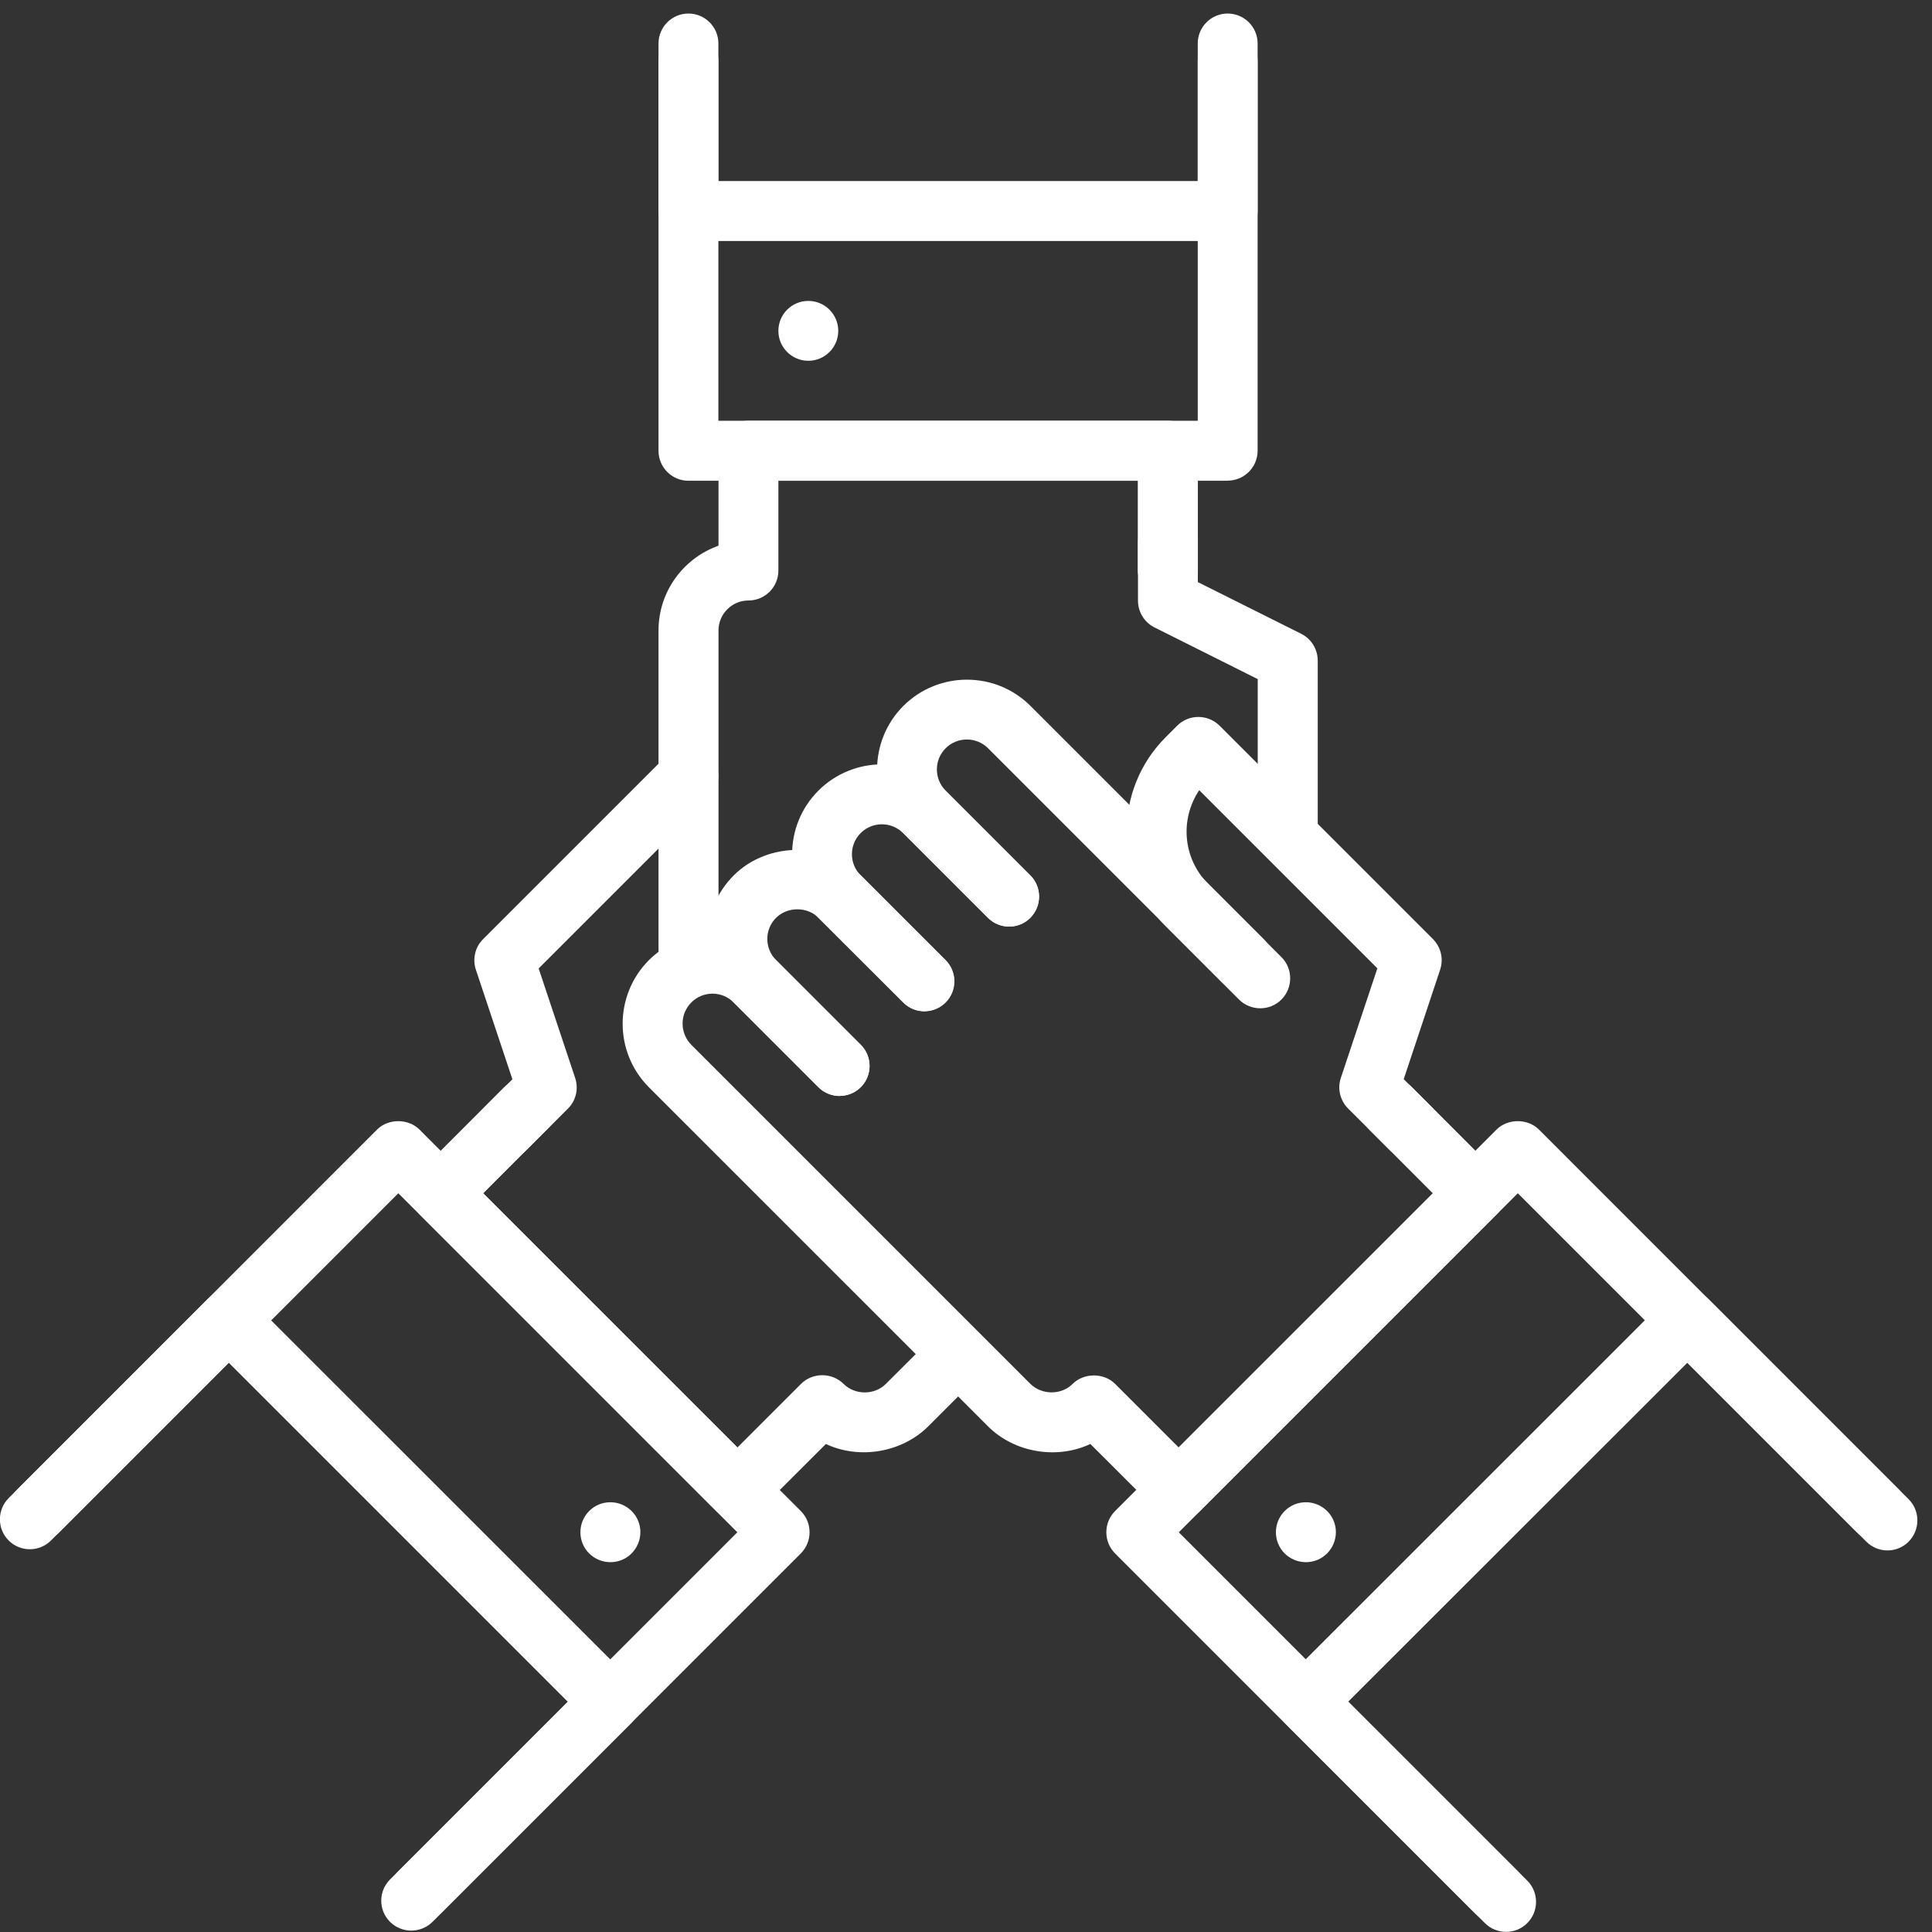 <svg width="117" height="117" viewBox="0 0 117 117" fill="none" xmlns="http://www.w3.org/2000/svg">
<rect x="0" y="0" width="117" height="117" fill="#333333" stroke="none"/>
<path d="M25.41 116.419C24.948 116.419 24.479 116.244 24.122 115.887C23.415 115.18 23.415 114.032 24.122 113.325L44.653 92.794L24.122 72.263L3.591 92.794C2.884 93.501 1.736 93.501 1.022 92.794C0.315 92.087 0.315 90.939 1.022 90.225L22.834 68.406C23.513 67.727 24.724 67.727 25.403 68.406L48.496 91.506C49.203 92.213 49.203 93.361 48.496 94.075L26.684 115.887C26.327 116.237 25.865 116.419 25.403 116.419" fill="white"/>
<path d="M24.906 116.916C24.444 116.916 23.975 116.741 23.618 116.384C22.911 115.677 22.911 114.529 23.618 113.822L34.384 103.056L13.853 82.525L3.087 93.291C2.38 93.998 1.232 93.998 0.525 93.291C-0.182 92.584 -0.182 91.436 0.525 90.722L12.572 78.675C13.279 77.968 14.427 77.968 15.134 78.675L38.234 101.768C38.577 102.111 38.759 102.566 38.759 103.056C38.759 103.546 38.57 104.001 38.234 104.344L26.187 116.391C25.83 116.741 25.368 116.916 24.899 116.916" fill="white"/>
<path d="M27.979 72.794C27.517 72.794 27.048 72.619 26.691 72.262C25.984 71.555 25.984 70.407 26.691 69.7L30.541 65.843C31.248 65.136 32.396 65.136 33.103 65.843C33.81 66.55 33.81 67.698 33.103 68.405L29.253 72.262C28.903 72.612 28.434 72.794 27.972 72.794" fill="white"/>
<path d="M35.679 91.505C36.386 90.798 37.534 90.798 38.248 91.505C38.962 92.212 38.955 93.36 38.248 94.074C37.541 94.781 36.393 94.781 35.679 94.074C34.972 93.367 34.972 92.219 35.679 91.505Z" fill="white"/>
<path d="M44.66 92.038C44.198 92.038 43.729 91.863 43.372 91.506L25.41 73.544C24.703 72.837 24.703 71.682 25.41 70.975L30.541 65.837C31.248 65.13 32.403 65.13 33.11 65.837C33.817 66.544 33.817 67.692 33.11 68.406L29.26 72.263L44.66 87.656L48.51 83.806C48.846 83.47 49.308 83.281 49.798 83.281C50.288 83.281 50.743 83.47 51.086 83.806C51.765 84.492 52.962 84.499 53.648 83.806L56.217 81.244C56.924 80.537 58.072 80.537 58.786 81.244C59.5 81.951 59.493 83.099 58.786 83.806L56.217 86.375C54.6 87.985 52.017 88.391 50.015 87.446L45.948 91.506C45.591 91.856 45.129 92.038 44.66 92.038Z" fill="white"/>
<path d="M30.632 70.142C30.17 70.142 29.701 69.967 29.344 69.61C28.637 68.903 28.637 67.755 29.344 67.048L31.031 65.361L28.819 58.725C28.602 58.074 28.77 57.353 29.26 56.87L40.404 45.726C41.111 45.019 42.259 45.019 42.973 45.726C43.68 46.433 43.68 47.581 42.973 48.295L32.62 58.648L34.832 65.284C35.049 65.935 34.881 66.656 34.391 67.139L31.906 69.624C31.556 69.974 31.094 70.149 30.632 70.149" fill="white"/>
<path d="M74.354 29.114H41.692C40.691 29.114 39.879 28.302 39.879 27.301V3.704C39.879 2.703 40.691 1.891 41.692 1.891C42.693 1.891 43.505 2.703 43.505 3.704V25.481H72.534V3.704C72.534 2.703 73.346 1.891 74.347 1.891C75.348 1.891 76.16 2.703 76.16 3.704V27.294C76.16 28.295 75.348 29.107 74.347 29.107" fill="white"/>
<path d="M74.354 14.596H41.692C40.691 14.596 39.879 13.784 39.879 12.783V2.633C39.879 1.632 40.691 0.82 41.692 0.82C42.693 0.82 43.505 1.632 43.505 2.633V10.963H72.534V2.633C72.534 1.632 73.346 0.82 74.347 0.82C75.348 0.82 76.16 1.632 76.16 2.633V12.776C76.16 13.777 75.348 14.589 74.347 14.589" fill="white"/>
<path d="M70.728 36.366C69.727 36.366 68.915 35.554 68.915 34.553V29.114C68.915 28.113 69.727 27.301 70.728 27.301C71.729 27.301 72.541 28.113 72.541 29.114V34.553C72.541 35.554 71.729 36.366 70.728 36.366Z" fill="white"/>
<path d="M48.951 18.223C49.952 18.223 50.764 19.035 50.764 20.036C50.764 21.037 49.952 21.849 48.951 21.849C47.95 21.849 47.138 21.037 47.138 20.036C47.138 19.035 47.95 18.223 48.951 18.223Z" fill="white"/>
<path d="M41.692 59.956C40.691 59.956 39.879 59.144 39.879 58.142V38.178C39.879 35.812 41.398 33.797 43.512 33.047V27.294C43.512 26.293 44.324 25.48 45.325 25.48H70.728C71.729 25.48 72.541 26.293 72.541 27.294V34.553C72.541 35.553 71.729 36.365 70.728 36.365C69.727 36.365 68.915 35.553 68.915 34.553V29.113H47.138V34.553C47.138 35.553 46.326 36.365 45.325 36.365C44.324 36.365 43.512 37.184 43.512 38.178V58.142C43.512 59.144 42.7 59.956 41.699 59.956" fill="white"/>
<path d="M77.98 51.794C76.979 51.794 76.167 50.982 76.167 49.981V41.126L69.916 37.997C69.3 37.689 68.915 37.059 68.915 36.373V32.866C68.915 31.865 69.727 31.053 70.728 31.053C71.729 31.053 72.541 31.865 72.541 32.866V35.253L78.799 38.382C79.415 38.69 79.8 39.32 79.8 40.006V49.988C79.8 50.989 78.988 51.801 77.987 51.801" fill="white"/>
<path d="M90.629 116.419C90.167 116.419 89.698 116.244 89.341 115.887L67.529 94.075C66.822 93.368 66.822 92.213 67.529 91.506L90.629 68.406C91.308 67.727 92.519 67.727 93.198 68.406L115.01 90.225C115.717 90.932 115.717 92.08 115.01 92.794C114.303 93.508 113.155 93.501 112.448 92.794L91.917 72.263L71.386 92.794L91.917 113.325C92.624 114.032 92.624 115.18 91.917 115.887C91.567 116.237 91.098 116.419 90.636 116.419" fill="white"/>
<path d="M91.21 116.992C90.748 116.992 90.279 116.817 89.922 116.46L77.798 104.336C77.455 103.993 77.266 103.538 77.266 103.048C77.266 102.558 77.462 102.103 77.798 101.76L100.898 78.667C101.605 77.96 102.753 77.96 103.46 78.667L115.584 90.791C116.291 91.498 116.291 92.646 115.584 93.36C114.877 94.074 113.729 94.067 113.022 93.36L102.186 82.524L81.648 103.048L92.491 113.891C93.198 114.598 93.198 115.753 92.491 116.46C92.134 116.817 91.672 116.992 91.21 116.992Z" fill="white"/>
<path d="M88.067 72.794C87.605 72.794 87.136 72.619 86.779 72.262L82.929 68.405C82.222 67.698 82.222 66.55 82.929 65.843C83.636 65.136 84.791 65.136 85.498 65.843L89.348 69.7C90.055 70.407 90.055 71.555 89.348 72.262C88.998 72.612 88.529 72.794 88.067 72.794Z" fill="white"/>
<path d="M77.798 91.505C78.505 90.798 79.653 90.798 80.367 91.505C81.081 92.212 81.074 93.36 80.367 94.074C79.66 94.781 78.512 94.781 77.798 94.074C77.091 93.367 77.091 92.219 77.798 91.505Z" fill="white"/>
<path d="M75.236 59.957C74.774 59.957 74.305 59.782 73.948 59.425L59.836 45.313C59.129 44.606 57.974 44.606 57.267 45.313C56.56 46.02 56.56 47.168 57.267 47.882L62.398 53.013C63.105 53.72 63.105 54.868 62.398 55.582C61.691 56.296 60.543 56.289 59.836 55.582L54.705 50.451C52.584 48.33 52.584 44.879 54.705 42.751C56.833 40.63 60.284 40.63 62.405 42.751L76.524 56.87C77.231 57.577 77.231 58.725 76.524 59.432C76.174 59.782 75.705 59.964 75.243 59.964" fill="white"/>
<path d="M55.986 61.243C55.524 61.243 55.055 61.069 54.698 60.712L49.56 55.581C47.439 53.459 47.439 50.002 49.56 47.88C51.688 45.76 55.139 45.752 57.26 47.88L62.391 53.011C63.098 53.718 63.098 54.873 62.391 55.581C61.684 56.288 60.536 56.288 59.822 55.581L54.691 50.45C53.977 49.742 52.829 49.742 52.122 50.45C51.415 51.157 51.415 52.304 52.122 53.011L57.253 58.142C57.96 58.849 57.96 59.998 57.253 60.705C56.903 61.054 56.441 61.236 55.979 61.236" fill="white"/>
<path d="M50.855 66.375C50.393 66.375 49.924 66.2 49.567 65.843L44.436 60.712C42.308 58.591 42.308 55.133 44.436 53.012C46.494 50.954 50.078 50.954 52.136 53.012L57.267 58.143C57.974 58.85 57.974 60.005 57.267 60.712C56.56 61.419 55.412 61.419 54.705 60.712L49.567 55.581C48.888 54.895 47.691 54.895 46.998 55.581C46.291 56.288 46.291 57.436 46.998 58.143L52.129 63.274C52.836 63.981 52.836 65.129 52.129 65.836C51.779 66.186 51.31 66.368 50.848 66.368" fill="white"/>
<path d="M71.386 92.037C70.924 92.037 70.455 91.862 70.098 91.505L66.031 87.445C64.036 88.391 61.446 87.992 59.829 86.374L39.298 65.844C37.177 63.722 37.177 60.272 39.298 58.144C41.426 56.023 44.877 56.023 46.998 58.144L52.129 63.275C52.836 63.981 52.836 65.129 52.129 65.837C51.422 66.543 50.267 66.543 49.56 65.837L44.429 60.706C43.722 59.998 42.574 59.998 41.867 60.706C41.16 61.413 41.16 62.56 41.867 63.275L62.398 83.805C63.091 84.492 64.281 84.492 64.96 83.805C65.639 83.126 66.85 83.126 67.529 83.805L71.379 87.656L86.779 72.263L82.929 68.406C82.222 67.698 82.222 66.55 82.929 65.837C83.636 65.129 84.784 65.129 85.498 65.837L90.629 70.975C91.336 71.681 91.336 72.829 90.629 73.543L72.667 91.505C72.31 91.856 71.848 92.037 71.379 92.037" fill="white"/>
<path d="M85.414 70.142C84.952 70.142 84.483 69.967 84.126 69.61L81.641 67.132C81.151 66.642 80.983 65.928 81.2 65.277L83.412 58.641L72.625 47.854C71.449 49.597 71.624 51.984 73.164 53.524L77.602 57.962C78.309 58.669 78.309 59.824 77.602 60.531C76.895 61.238 75.747 61.238 75.033 60.531L70.595 56.093C67.438 52.936 67.438 47.798 70.595 44.641L71.288 43.948C71.995 43.241 73.143 43.241 73.857 43.948L86.772 56.863C87.262 57.353 87.43 58.067 87.213 58.725L85.008 65.354L86.695 67.041C87.402 67.748 87.402 68.896 86.695 69.61C86.345 69.96 85.883 70.135 85.421 70.135" fill="white"/>
</svg>

